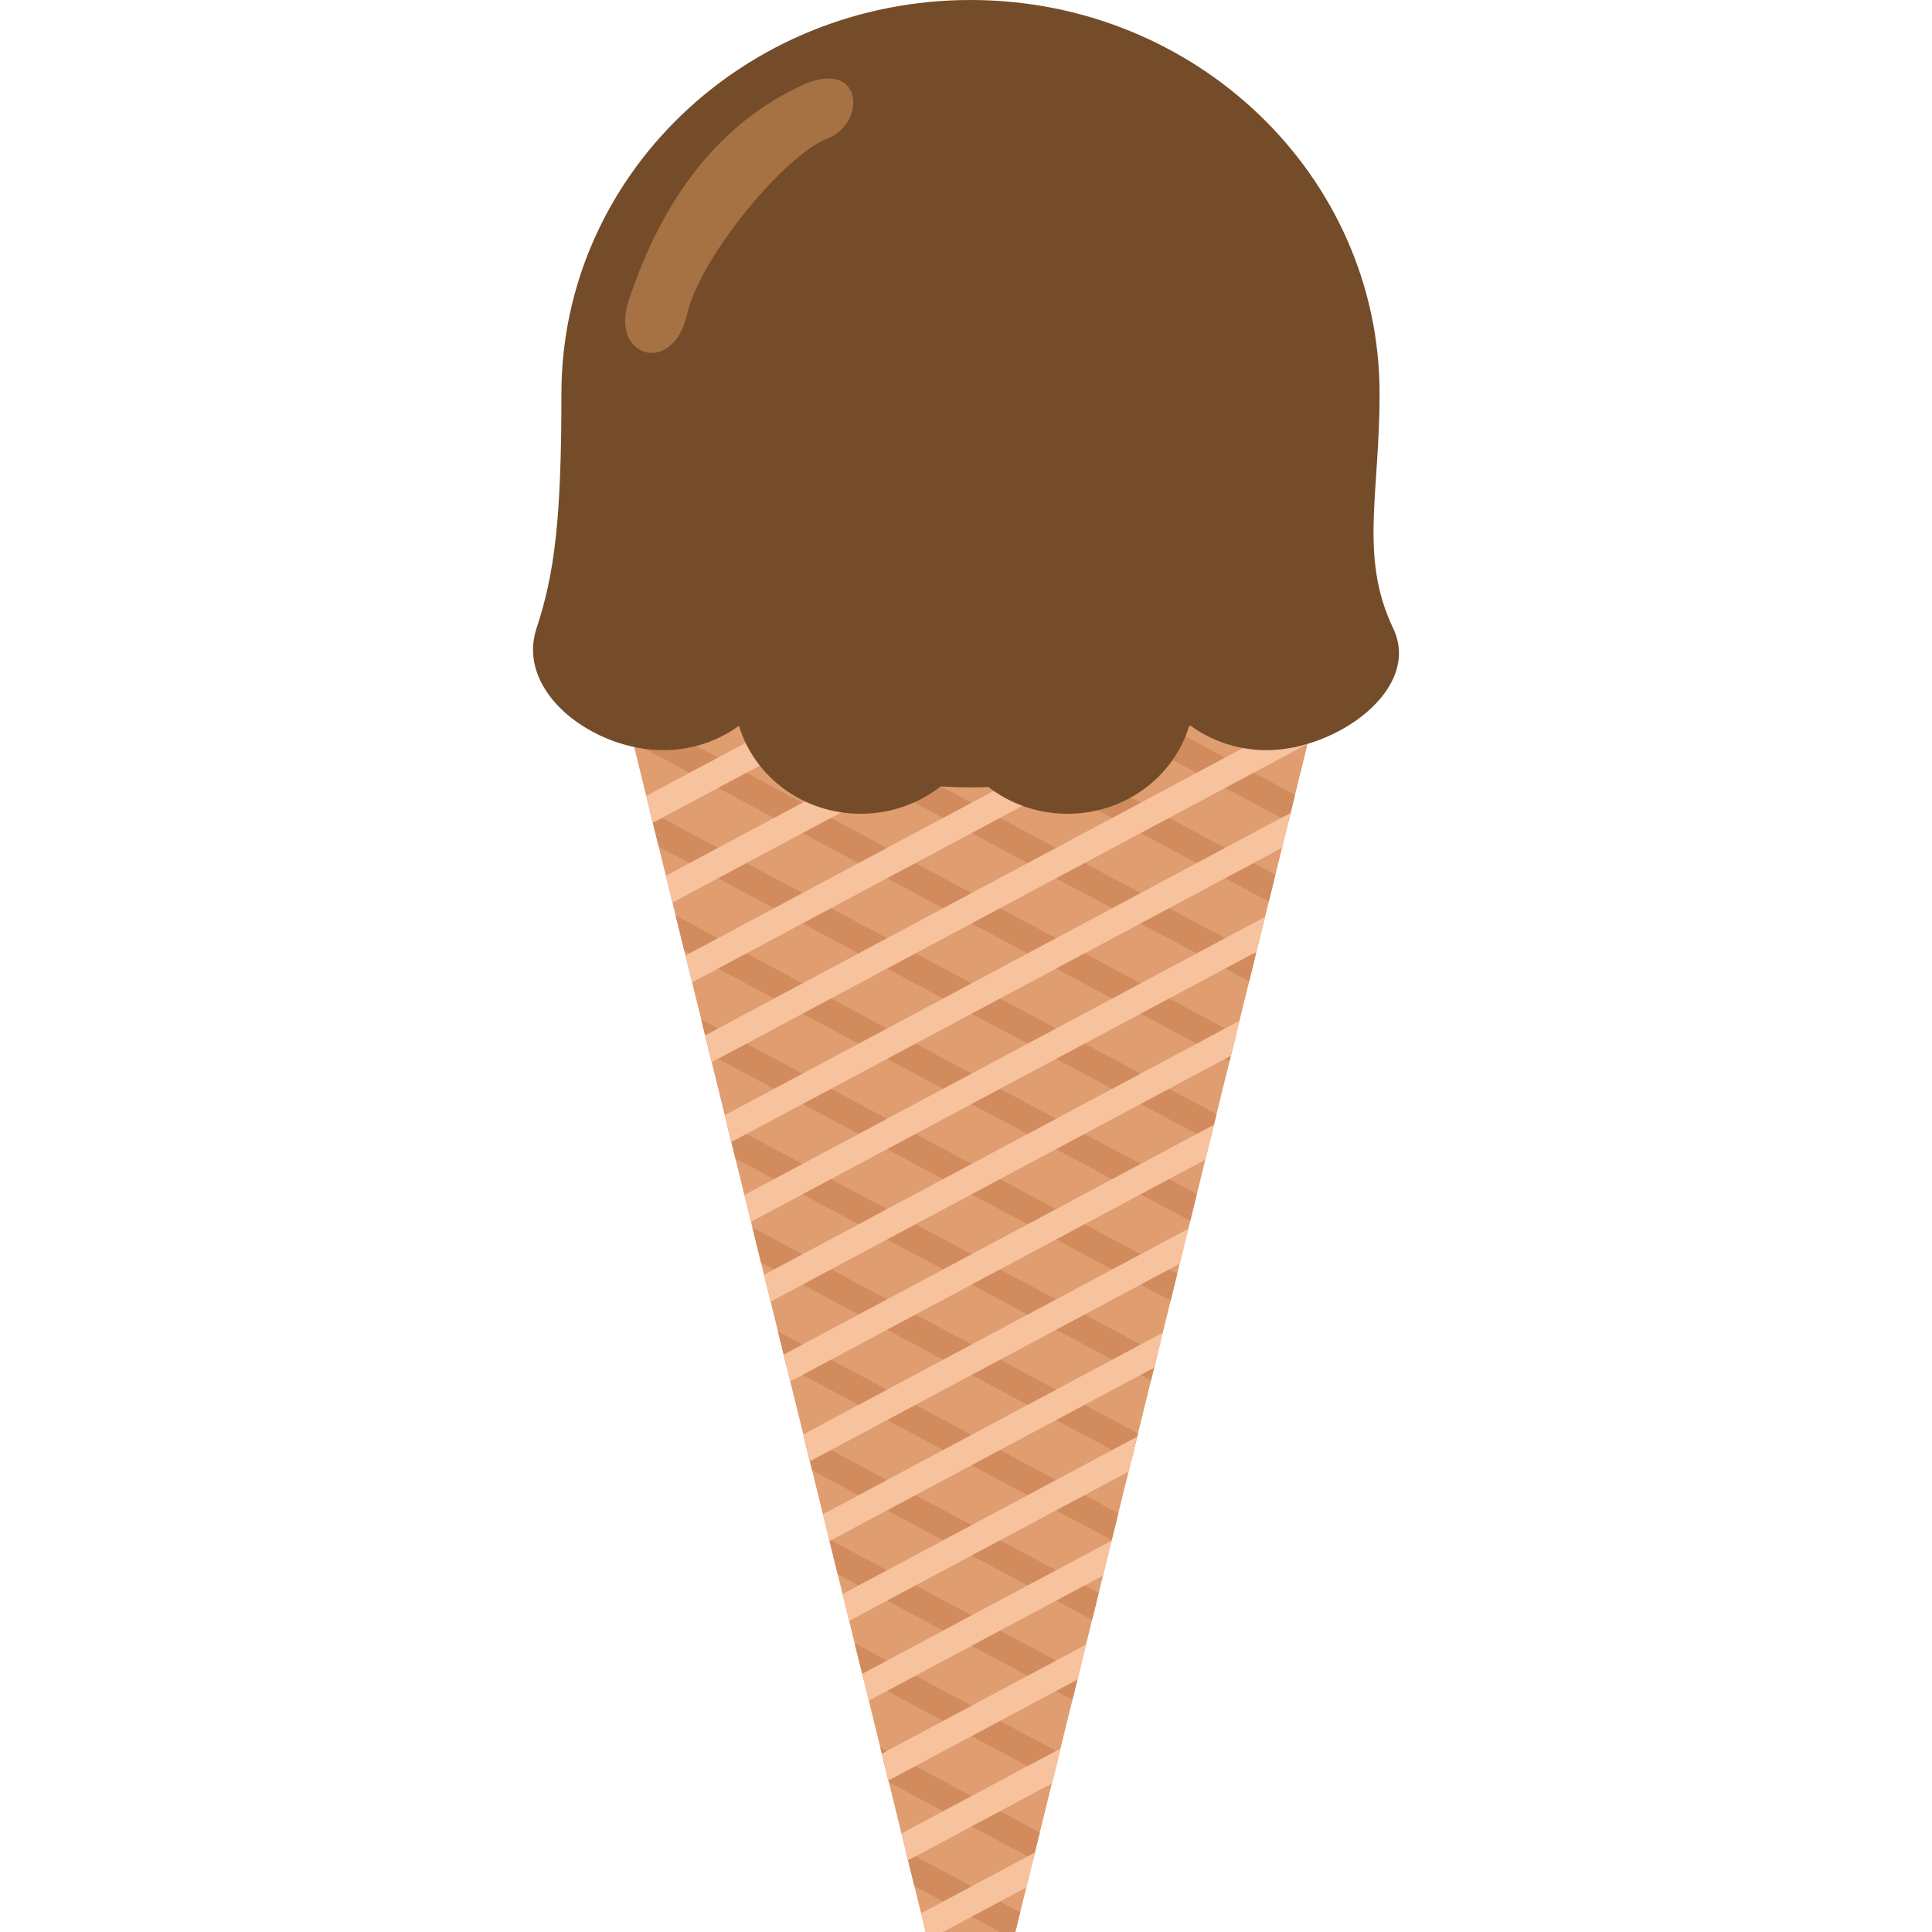 <?xml version="1.0" encoding="iso-8859-1"?>
<!-- Generator: Adobe Illustrator 19.0.0, SVG Export Plug-In . SVG Version: 6.00 Build 0)  -->
<svg version="1.1" id="Layer_1" xmlns="http://www.w3.org/2000/svg" xmlns:xlink="http://www.w3.org/1999/xlink" x="0px" y="0px"
	 viewBox="0 0 512 512" style="enable-background:new 0 0 512 512;" xml:space="preserve">
<polygon style="fill:#E09D70;" points="355.196,161.89 269.074,512 245.318,512 159.193,161.89 "/>
<path style="fill:#D18B5C;" d="M353.609,168.354l-1.754,7.116l-25.423-13.579h15.071L353.609,168.354L353.609,168.354z
	 M348.404,189.506L296.7,161.89h-15.071l65.024,34.729L348.404,189.506L348.404,189.506z M343.201,210.656L251.9,161.89h-15.071
	l104.622,55.882L343.201,210.656L343.201,210.656z M337.999,231.808l-130.9-69.918h-15.074l144.223,77.032L337.999,231.808
	L337.999,231.808z M332.796,252.958L162.295,161.89h-3.102l1.81,7.36l170.041,90.822L332.796,252.958L332.796,252.958z
	 M327.593,274.111l-1.751,7.116l-158.064-84.427l-2.28-9.265L327.593,274.111L327.593,274.111z M322.39,295.263l-1.751,7.116
	l-146.082-78.03l-2.28-9.268L322.39,295.263L322.39,295.263z M317.185,316.413l-1.751,7.116l-134.1-71.628l-2.28-9.268
	L317.185,316.413L317.185,316.413z M311.982,337.563l-126.152-67.381l2.283,9.268l122.12,65.229L311.982,337.563L311.982,337.563z
	 M306.78,358.715l-114.172-60.982l2.28,9.268l110.143,58.83L306.78,358.715L306.78,358.715z M301.577,379.867l-1.751,7.116
	l-98.161-52.435l-2.28-9.265L301.577,379.867L301.577,379.867z M296.374,401.017l-1.751,7.116L208.442,362.1l-2.28-9.265
	L296.374,401.017L296.374,401.017z M291.169,422.167l-78.231-41.786l2.28,9.27l74.202,39.634L291.169,422.167L291.169,422.167z
	 M285.969,443.32l-66.254-35.384l2.283,9.265l62.219,33.235L285.969,443.32L285.969,443.32z M280.766,464.472l-1.751,7.116
	l-50.24-26.835l-2.28-9.268L280.766,464.472L280.766,464.472z M275.561,485.622l-42.292-22.59l2.28,9.268l38.26,20.436
	L275.561,485.622L275.561,485.622z M270.361,506.774L269.074,512h-4.003l-22.742-12.146l-2.28-9.268L270.361,506.774z"/>
<path style="fill:#F7C29E;" d="M355.196,161.89l-1.895,7.709l-169.889,90.744l-1.751-7.116l171.004-91.335h2.532V161.89z
	 M348.805,187.881l-161.942,86.5l1.751,7.116l157.91-84.348L348.805,187.881L348.805,187.881z M342.025,215.432L192.066,295.53
	l1.751,7.116l145.928-77.948L342.025,215.432L342.025,215.432z M335.248,242.979l-137.98,73.701l1.754,7.116l133.948-71.546
	L335.248,242.979L335.248,242.979z M328.474,270.531l-2.283,9.268l-121.968,65.149l-1.751-7.116L328.474,270.531L328.474,270.531z
	 M321.695,298.08l-2.28,9.268l-109.989,58.75l-1.751-7.116L321.695,298.08L321.695,298.08z M314.918,325.632l-102.038,54.505
	l1.751,7.116L312.64,334.9L314.918,325.632L314.918,325.632z M308.141,353.181l-90.059,48.103l1.754,7.116l86.027-45.951
	L308.141,353.181L308.141,353.181z M301.364,380.733l-2.28,9.268l-74.05,39.549l-1.751-7.116L301.364,380.733L301.364,380.733z
	 M294.587,408.282l-2.28,9.268l-62.07,33.15l-1.751-7.116L294.587,408.282L294.587,408.282z M287.81,435.834l-54.117,28.905
	l1.749,7.116l50.091-26.756L287.81,435.834L287.81,435.834z M281.033,463.383l-2.28,9.265l-38.111,20.356l-1.751-7.116
	L281.033,463.383L281.033,463.383z M274.254,490.932l-30.158,16.109l1.222,4.959h4.568l22.09-11.8L274.254,490.932L274.254,490.932z
	 M178.206,239.191L322.93,161.89h-15.071l-131.403,70.185L178.206,239.191L178.206,239.191z M173.006,218.039l105.125-56.149H263.06
	l-91.805,49.035L173.006,218.039L173.006,218.039z M167.801,196.889l65.527-34.999h-15.071l-52.204,27.883L167.801,196.889
	L167.801,196.889z M162.598,175.739l25.929-13.849h-15.074l-12.604,6.731L162.598,175.739z"/>
<g>
	<path style="fill:#744C29;" d="M257.195,0c59.872,0,108.412,46.711,108.412,104.337c0,26.876-5.403,43.268,3.603,62.178
		c7.668,16.101-15.02,32.285-33.545,32.285c-7.573,0-14.56-2.416-20.177-6.489l-0.406,0.254
		c-4.114,13.353-16.956,23.094-32.164,23.094c-7.94,0-15.236-2.655-20.978-7.093c-1.574,0.064-3.156,0.105-4.746,0.105
		c-2.66,0-5.3-0.092-7.917-0.272c-5.775,4.54-13.156,7.26-21.193,7.26c-15.292,0-28.194-9.846-32.233-23.307
		c-5.606,4.05-12.573,6.451-20.12,6.451c-18.528,0-39.113-15.346-33.545-32.285c4.74-14.424,6.597-28.6,6.597-62.178
		C148.785,46.711,197.32,0,257.195,0z"/>
	<path style="fill:#A67244;" d="M166.64,79.484c6.602-19.601,18.959-44.197,45.494-56.711c16.658-7.858,17.668,9.853,7.098,13.967
		c-11.281,4.399-33.694,31.286-37.182,46.647C178.361,99.653,161.458,94.866,166.64,79.484z"/>
</g>
<g>
</g>
<g>
</g>
<g>
</g>
<g>
</g>
<g>
</g>
<g>
</g>
<g>
</g>
<g>
</g>
<g>
</g>
<g>
</g>
<g>
</g>
<g>
</g>
<g>
</g>
<g>
</g>
<g>
</g>
</svg>
